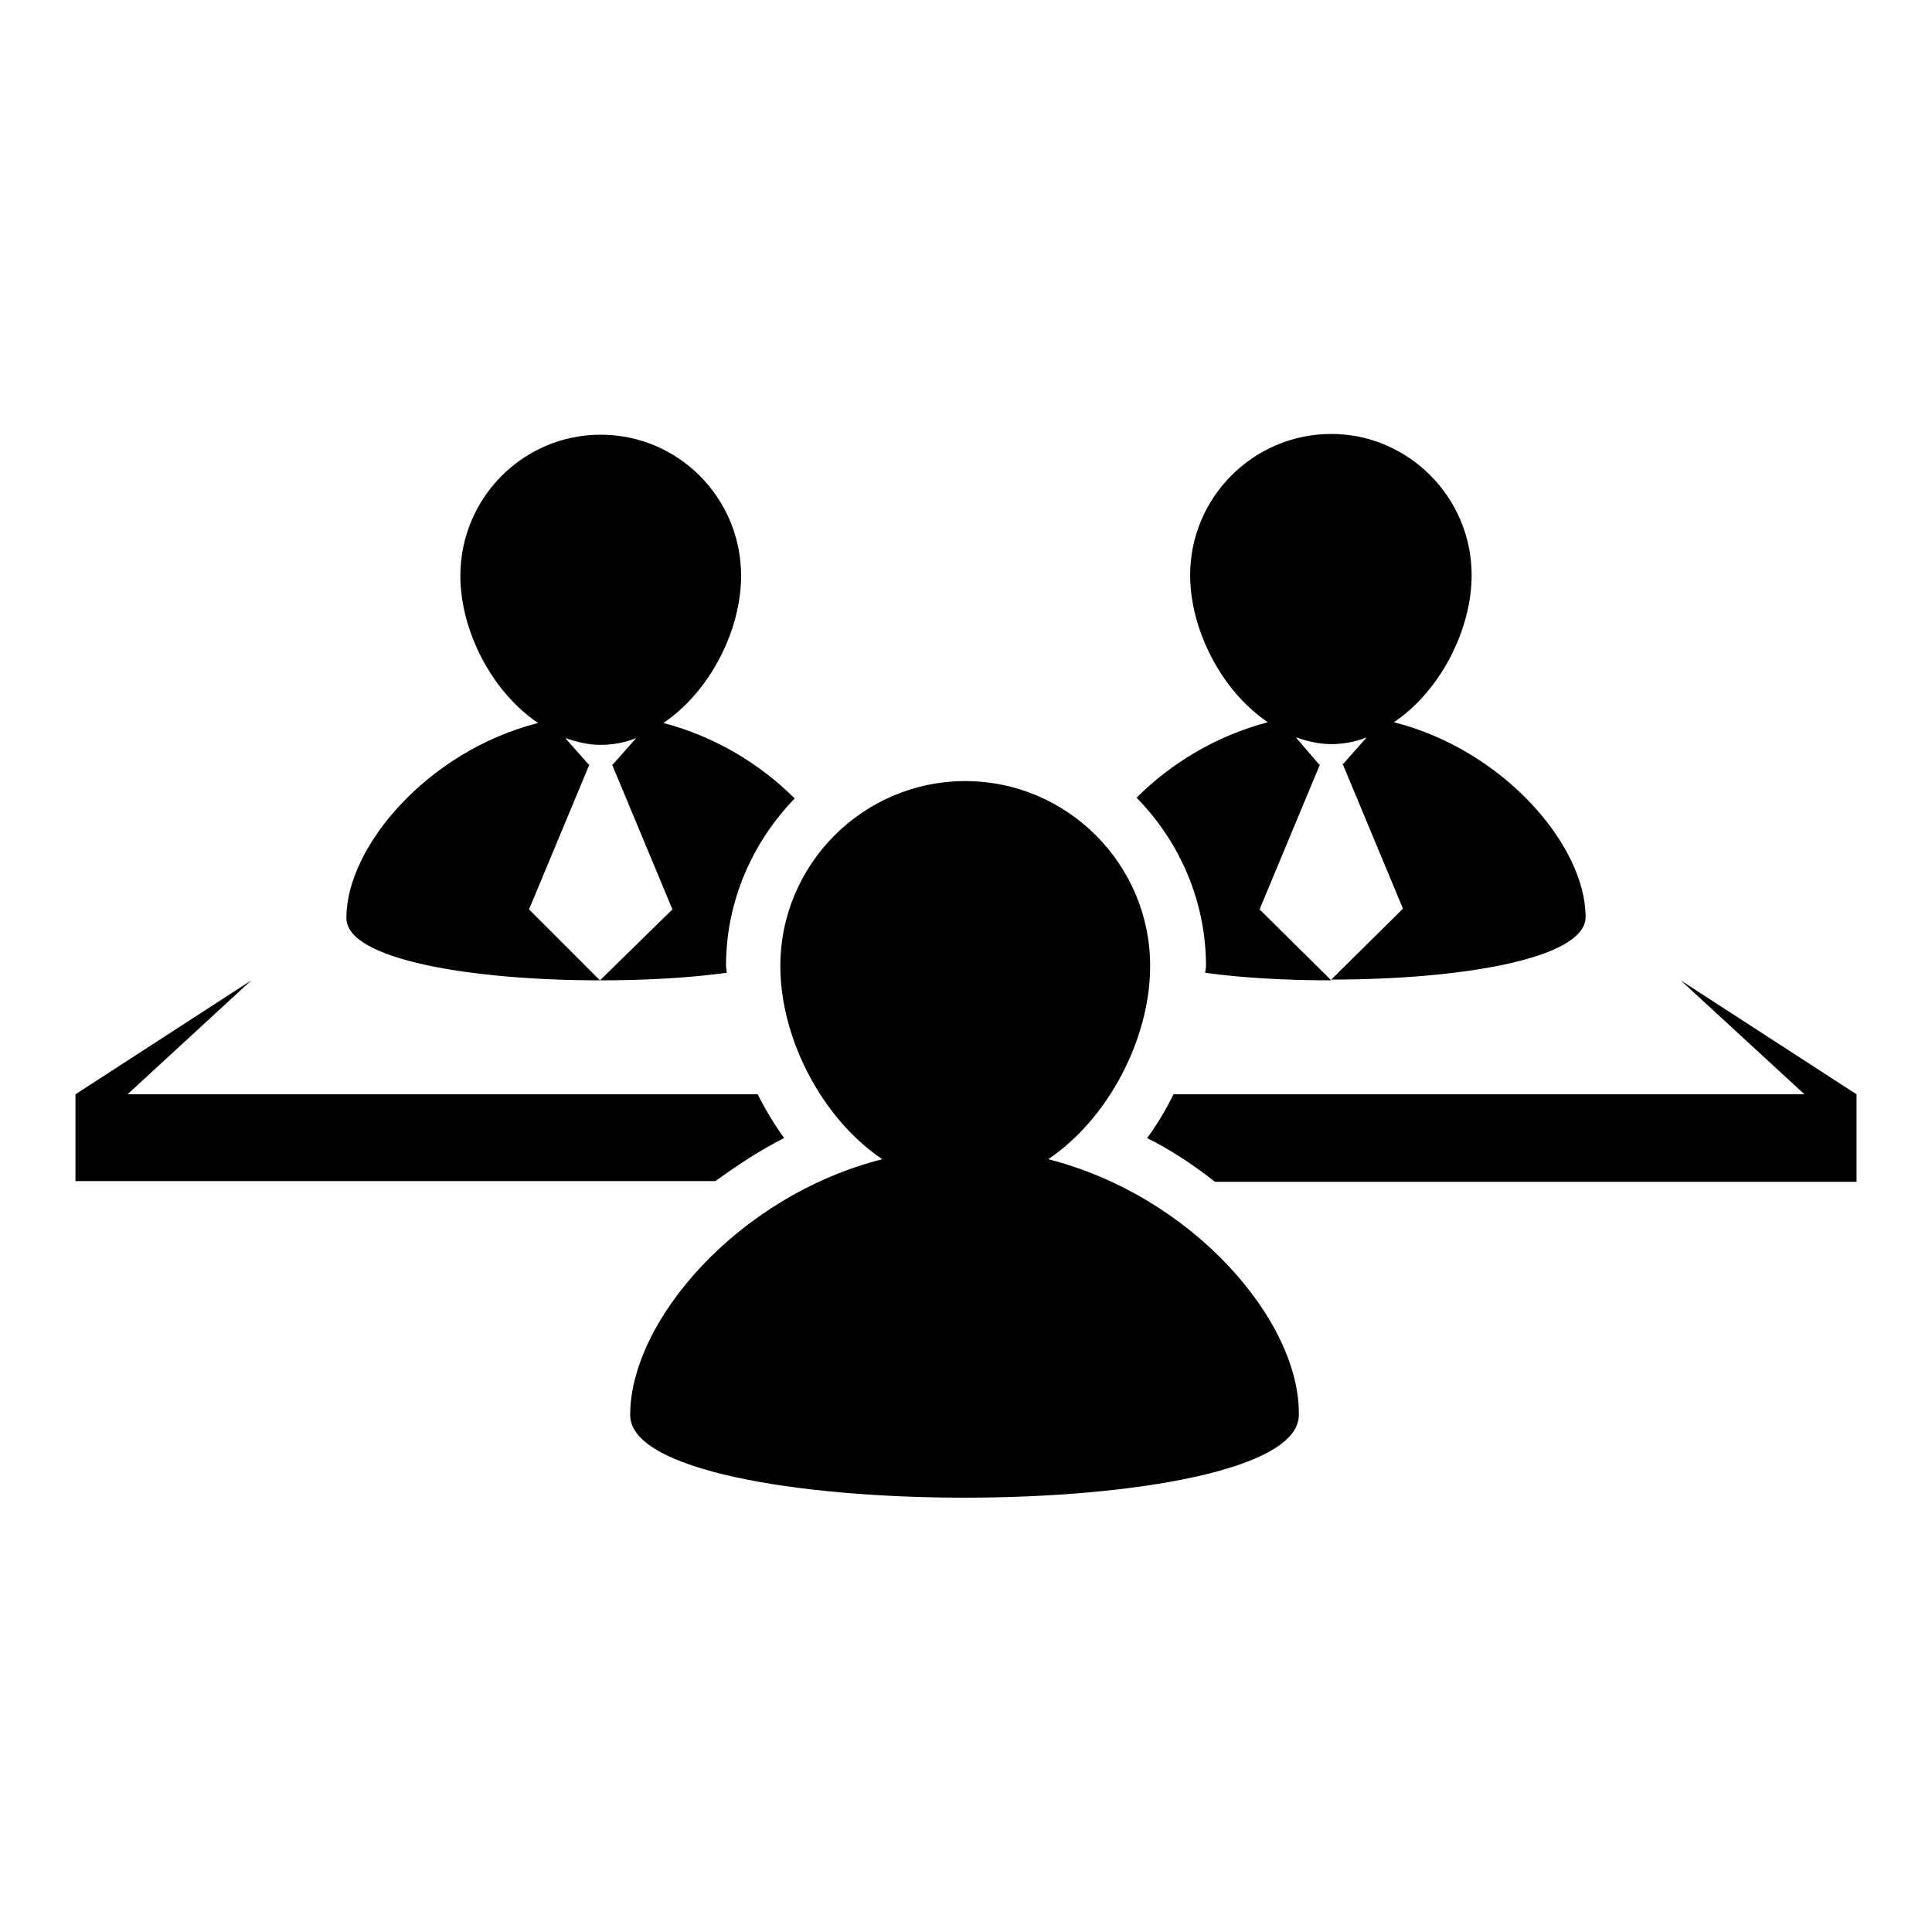 <?xml version="1.0" encoding="utf-8"?>
<!-- Svg Vector Icons : http://www.onlinewebfonts.com/icon -->
<!DOCTYPE svg PUBLIC "-//W3C//DTD SVG 1.1//EN" "http://www.w3.org/Graphics/SVG/1.1/DTD/svg11.dtd">
<svg version="1.1" xmlns="http://www.w3.org/2000/svg" xmlns:xlink="http://www.w3.org/1999/xlink" x="0px" y="0px" viewBox="0 0 256 256" enable-background="new 0 0 256 256" xml:space="preserve">
<g><g><g><g><path fill="#000000" d="M79.5,129.9l-9.4-9.4l8-19.2H78l-3.1-3.5c1.5,0.5,3,0.9,4.7,0.9c1.6,0,3.2-0.3,4.7-0.9l-3.1,3.5h-0.1l8,19.2L79.5,129.9c5.9,0,11.6-0.3,16.8-1c0-0.3-0.1-0.6-0.1-0.9c0-8.6,3.5-16.4,9.1-22.2c-4.5-4.5-10.5-8.2-17.4-10c6.1-4.1,10.3-12.2,10.3-19.5c0-10.3-8.3-18.7-18.6-18.7C69.3,57.6,61,66,61,76.3c0,7.3,4.2,15.4,10.3,19.5c-14.6,3.7-25.4,16.4-25.4,25.8C45.8,127.2,62.7,129.9,79.5,129.9z"/><path fill="#000000" d="M79.6 129.9L79.6 129.9 79.5 129.9 z"/><path fill="#000000" d="M159.8,128c0,0.3-0.1,0.6-0.1,0.9c5.1,0.7,10.9,1,16.7,1l-9.5-9.4l8-19.2h-0.1l-3.1-3.6c1.5,0.5,3,0.9,4.7,0.9c1.6,0,3.2-0.3,4.7-0.9l-3.1,3.5h-0.1l8,19.2l-9.5,9.4c16.9,0,33.7-2.7,33.7-8.3c0-9.4-10.8-22.1-25.4-25.8c6.1-4.1,10.3-12.2,10.3-19.5c0-10.3-8.4-18.7-18.6-18.7c-10.3,0-18.7,8.4-18.7,18.7c0,7.3,4.2,15.4,10.3,19.5c-6.9,1.8-12.9,5.5-17.4,10C156.3,111.5,159.8,119.4,159.8,128z"/><path fill="#000000" d="M176.4 129.9L176.4 129.9 176.4 129.9 z"/><path fill="#000000" d="M222.7,129.9l16.4,15.1h-83.6c-1,2-2.1,3.9-3.5,5.8c3.2,1.6,6.2,3.6,9,5.8H246V145L222.7,129.9z"/><path fill="#000000" d="M103.9,150.8c-1.3-1.8-2.5-3.8-3.5-5.8H16.9l16.4-15.1L10,145v11.5h84.8C97.7,154.4,100.7,152.4,103.9,150.8z"/><path fill="#000000" d="M138.9,153.6c8-5.4,13.5-16,13.5-25.6c0-13.5-11-24.5-24.5-24.5c-13.5,0-24.5,11-24.5,24.5c0,9.6,5.5,20.2,13.5,25.6c-19.2,4.9-33.4,21.5-33.4,33.9c0,14.6,88.6,14.6,88.6,0C172.3,175.1,158.1,158.5,138.9,153.6z"/></g></g><g></g><g></g><g></g><g></g><g></g><g></g><g></g><g></g><g></g><g></g><g></g><g></g><g></g><g></g><g></g></g></g>
</svg>